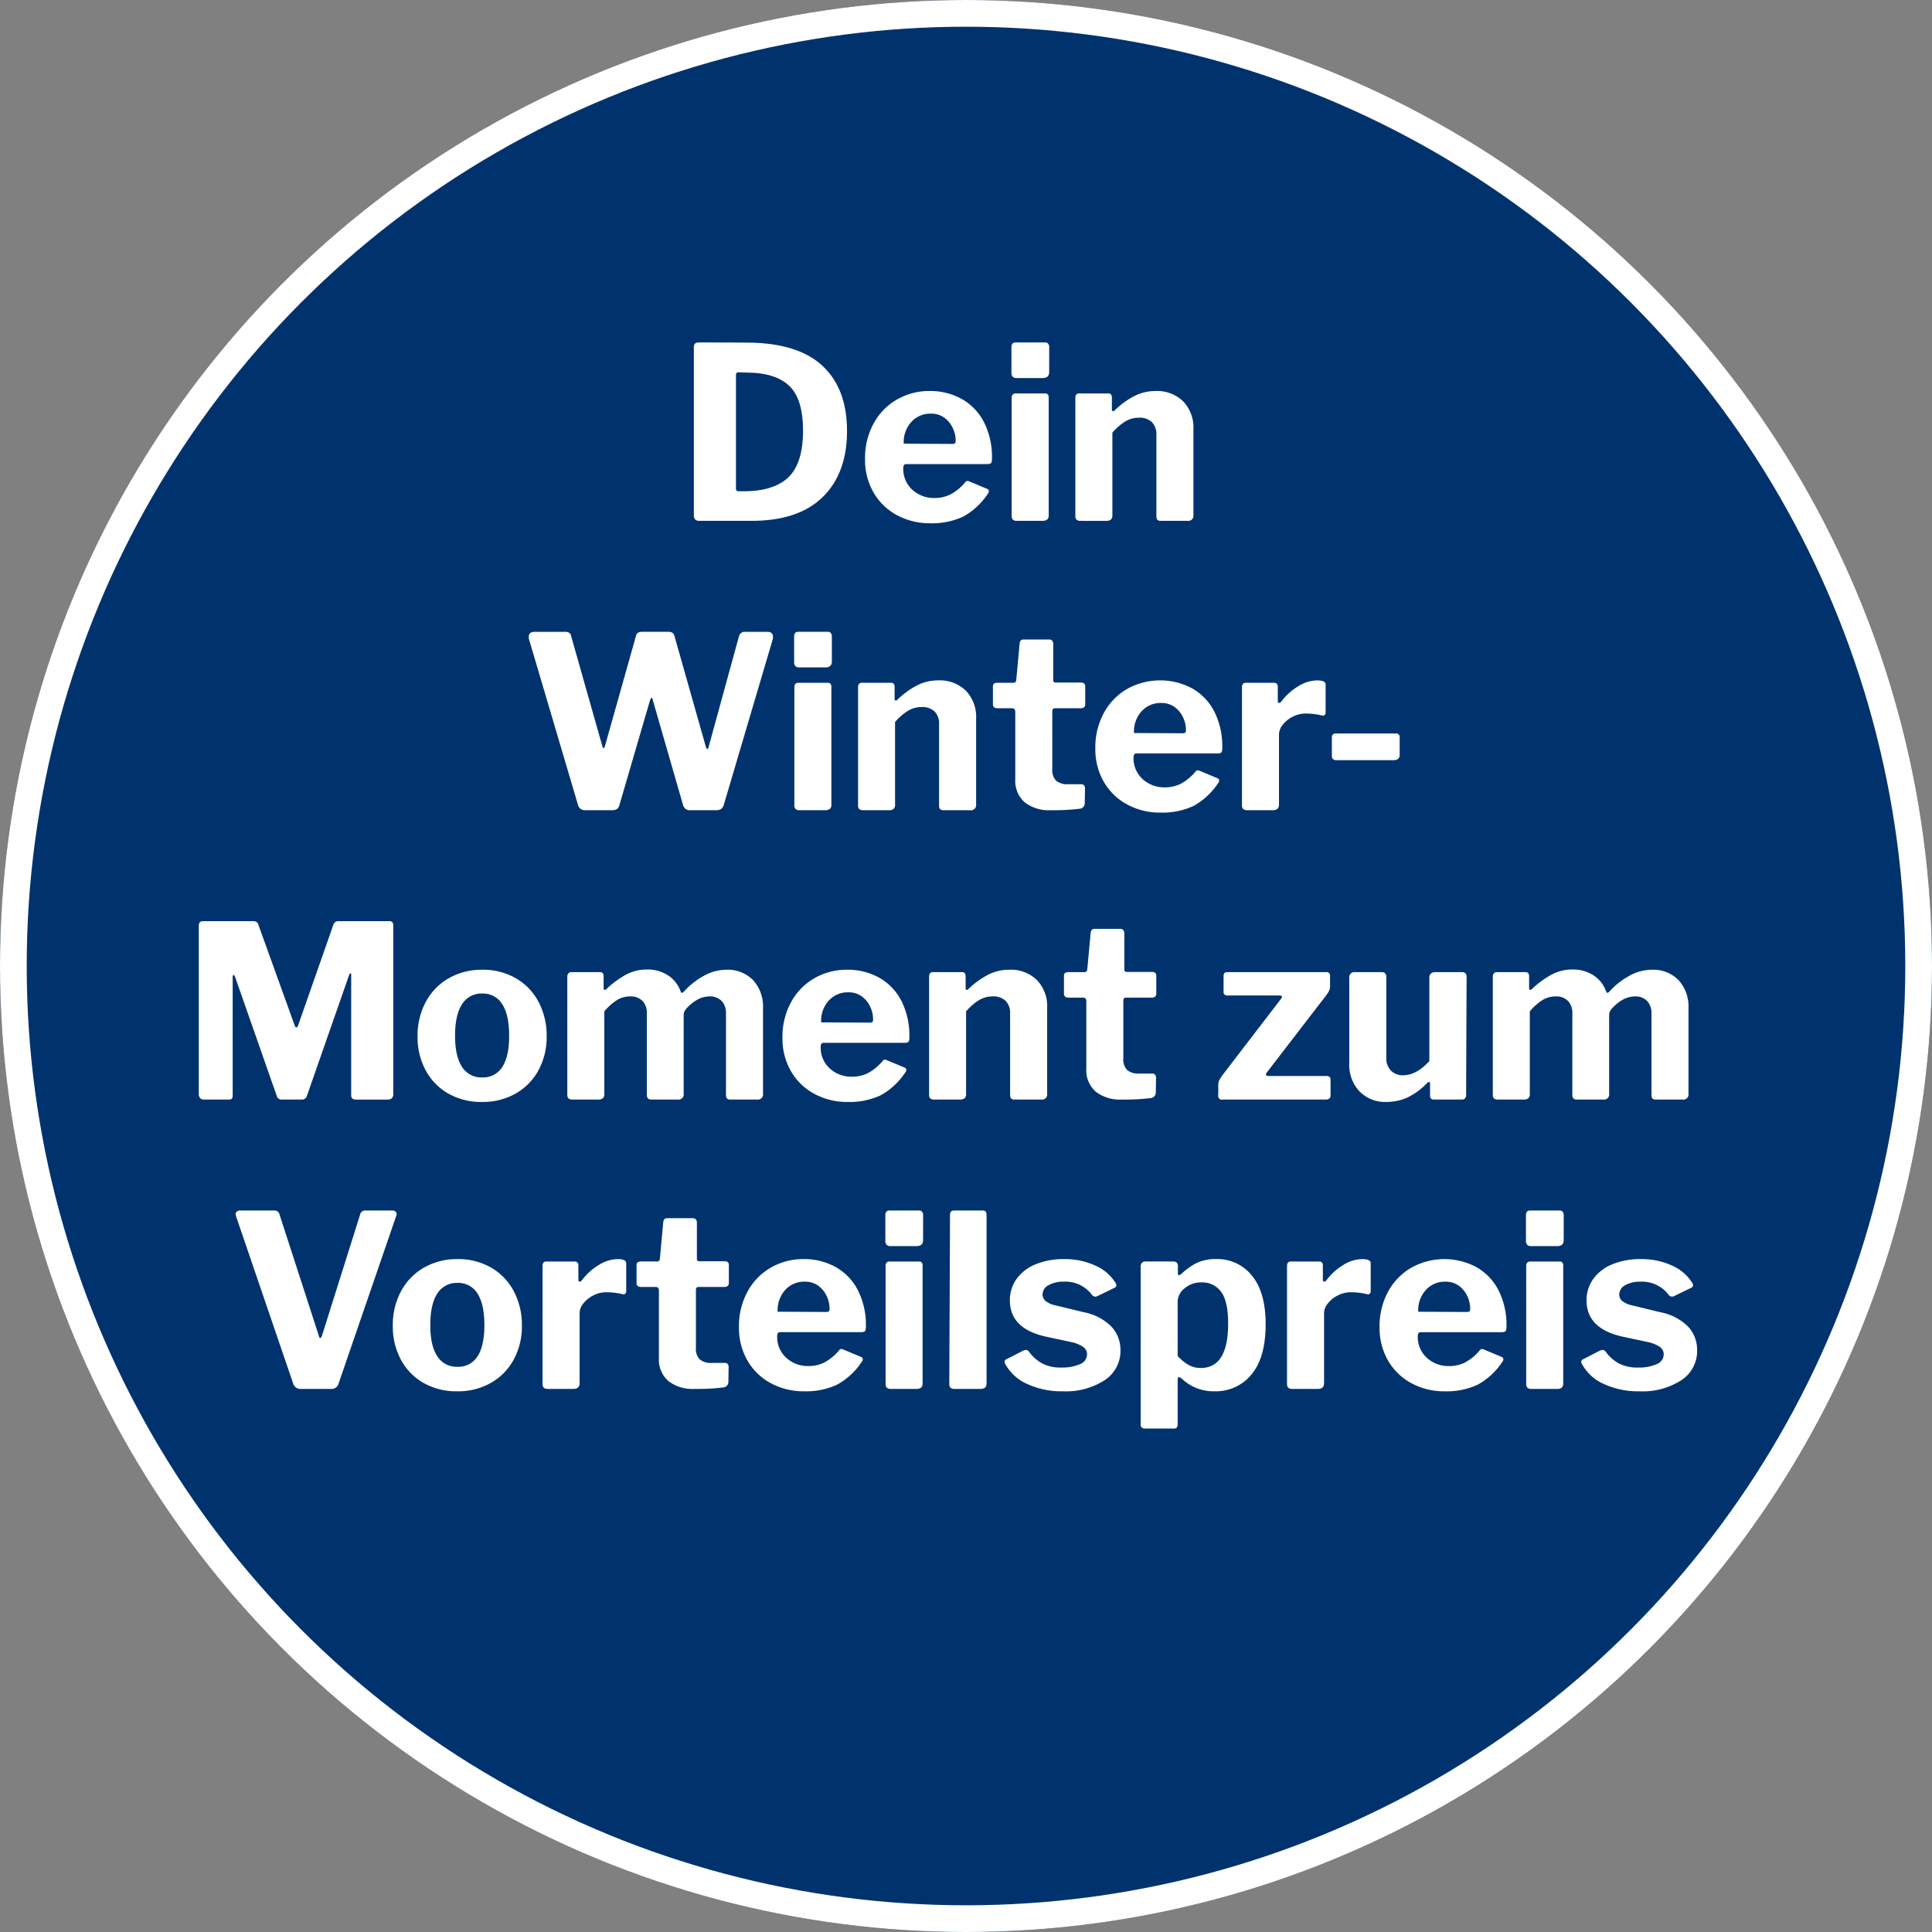 <svg xmlns="http://www.w3.org/2000/svg" width="434" height="434" viewBox="0 0 434 434">
  <rect x="0" y="0" width="434" height="434" fill="#808080" stroke="none"/>
  <g id="Gruppe_3933" data-name="Gruppe 3933" transform="translate(-8997 -6830)">
    <g id="Ellipse_55" data-name="Ellipse 55" transform="translate(8997 6830)" fill="#00336e" stroke="#fff" stroke-width="6">
      <circle cx="217" cy="217" r="217" stroke="none"/>
      <circle cx="217" cy="217" r="214" fill="none"/>
    </g>
    <path id="Pfad_3476" data-name="Pfad 3476" d="M-59.94-40.068q8.91,0,12.042.054,10.692.324,15.93,5.454T-26.73-20.2q0,9.5-5.454,14.85T-48.168,0H-59.886a1.293,1.293,0,0,1-.945-.3,1.381,1.381,0,0,1-.3-1V-38.988a1.086,1.086,0,0,1,.27-.837A1.368,1.368,0,0,1-59.94-40.068Zm8.748,6.7q-.486,0-.486.756V-7.4a.959.959,0,0,0,.135.594.734.734,0,0,0,.567.162h1.026q6.8,0,10.071-3.159t3.267-10.449q0-6.75-2.754-9.72T-47.9-33.264Zm37.1,21.492a6.328,6.328,0,0,0,2.025,4.887A7.174,7.174,0,0,0-7.02-5.13a7.811,7.811,0,0,0,3.591-.837A11.309,11.309,0,0,0-.108-8.748a.622.622,0,0,1,.432-.216,1.634,1.634,0,0,1,.54.162l3.888,1.62a.555.555,0,0,1,.378.54.865.865,0,0,1-.216.54A15.6,15.6,0,0,1-.648-.945,16.461,16.461,0,0,1-8.046.54,15.349,15.349,0,0,1-15.552-1.3,13.347,13.347,0,0,1-20.79-6.4a14.662,14.662,0,0,1-1.89-7.479A16.176,16.176,0,0,1-20.736-21.9a13.744,13.744,0,0,1,5.265-5.373,14.431,14.431,0,0,1,7.263-1.89,14.5,14.5,0,0,1,7.29,1.809A12.514,12.514,0,0,1,4.05-22.14a17.241,17.241,0,0,1,1.782,8.1,2.411,2.411,0,0,1-.135.972q-.135.27-.783.324h-18.36Q-14.094-12.744-14.094-11.88Zm10.854-5.4a1.345,1.345,0,0,0,.756-.135q.162-.135.162-.621a6.651,6.651,0,0,0-.648-2.808,5.936,5.936,0,0,0-1.89-2.322,4.946,4.946,0,0,0-3.024-.918,5.731,5.731,0,0,0-4.428,1.89,6.73,6.73,0,0,0-1.674,4.86ZM18.684-33.426q0,1.35-1.458,1.35H11.394a1.2,1.2,0,0,1-.918-.3,1.378,1.378,0,0,1-.27-.945v-5.67q0-1.08.918-1.08h6.7a.8.8,0,0,1,.621.27,1.09,1.09,0,0,1,.243.756ZM18.576-1.3a1.306,1.306,0,0,1-.324,1,1.681,1.681,0,0,1-1.134.3h-5.67a1.272,1.272,0,0,1-.918-.27,1.183,1.183,0,0,1-.27-.864v-26.46q0-1.026.918-1.026h6.588q.81,0,.81.918ZM25.7,0a1.27,1.27,0,0,1-.864-.243,1.086,1.086,0,0,1-.27-.837V-27.594q0-1.026.864-1.026h6.534q.81,0,.81.918v2.646q0,.432.27.432a.592.592,0,0,0,.378-.216,18.557,18.557,0,0,1,4.428-3.213,10.365,10.365,0,0,1,4.7-1.107,8.372,8.372,0,0,1,6.237,2.322,8.448,8.448,0,0,1,2.3,6.21V-1.3a1.146,1.146,0,0,1-1.3,1.3H43.794a1.061,1.061,0,0,1-.81-.243,1.263,1.263,0,0,1-.216-.837V-19.332a3.835,3.835,0,0,0-1-2.835,3.99,3.99,0,0,0-2.943-1,5.806,5.806,0,0,0-3,.81,13.159,13.159,0,0,0-2.943,2.538V-1.242a1.226,1.226,0,0,1-.324.945,1.581,1.581,0,0,1-1.08.3ZM-44.658,24.932q1.3,0,1.3,1.134a1.9,1.9,0,0,1-.054.54l-11.016,37.26a1.762,1.762,0,0,1-.594.864,1.734,1.734,0,0,1-1.026.27h-5.832a1.536,1.536,0,0,1-1.674-1.134l-6.8-23.6q-.108-.54-.27-.54-.108,0-.378.648l-6.858,23.49a1.5,1.5,0,0,1-.54.864,1.841,1.841,0,0,1-1.08.27h-5.994a1.841,1.841,0,0,1-1.08-.27,1.762,1.762,0,0,1-.594-.864l-11.016-37.26a1.9,1.9,0,0,1-.054-.54q0-1.134,1.35-1.134h6.75a1.767,1.767,0,0,1,.972.216,1.08,1.08,0,0,1,.432.7l6.966,24.57q.162.648.324.648t.324-.486l6.966-24.732q.162-.918,1.4-.918h5.778a1.748,1.748,0,0,1,1,.216,1.371,1.371,0,0,1,.459.7L-58.428,50.8q.108.378.324.405t.27-.351l6.858-25a1.324,1.324,0,0,1,1.458-.918Zm14.526,6.642q0,1.35-1.458,1.35h-5.832a1.2,1.2,0,0,1-.918-.3,1.378,1.378,0,0,1-.27-.945v-5.67q0-1.08.918-1.08H-31a.8.8,0,0,1,.621.27,1.09,1.09,0,0,1,.243.756ZM-30.24,63.7a1.306,1.306,0,0,1-.324,1A1.681,1.681,0,0,1-31.7,65h-5.67a1.272,1.272,0,0,1-.918-.27,1.183,1.183,0,0,1-.27-.864V37.406q0-1.026.918-1.026h6.588q.81,0,.81.918Zm7.128,1.3a1.27,1.27,0,0,1-.864-.243,1.086,1.086,0,0,1-.27-.837V37.406q0-1.026.864-1.026h6.534q.81,0,.81.918v2.646q0,.432.27.432a.592.592,0,0,0,.378-.216,18.557,18.557,0,0,1,4.428-3.213,10.365,10.365,0,0,1,4.7-1.107A8.372,8.372,0,0,1-.027,38.162a8.448,8.448,0,0,1,2.3,6.21V63.7A1.146,1.146,0,0,1,.972,65H-5.022a1.061,1.061,0,0,1-.81-.243,1.263,1.263,0,0,1-.216-.837V45.668a3.835,3.835,0,0,0-1-2.835,3.99,3.99,0,0,0-2.943-1,5.806,5.806,0,0,0-3,.81,13.16,13.16,0,0,0-2.943,2.538V63.758a1.226,1.226,0,0,1-.324.945,1.581,1.581,0,0,1-1.08.3ZM19.98,42.1q-.594,0-.594.648V55.766a3.4,3.4,0,0,0,.864,2.619A4.027,4.027,0,0,0,23,59.168H25.92a.754.754,0,0,1,.594.243.981.981,0,0,1,.216.675l-.054,3.294a1.24,1.24,0,0,1-1.188,1.3A48.44,48.44,0,0,1,19.062,65a8.843,8.843,0,0,1-5.886-1.782,6.411,6.411,0,0,1-2.106-5.184V42.914q0-.81-.7-.81H7.074q-1.026,0-1.026-.918v-4q0-.81.972-.81h3.726q.432,0,.54-.594l.756-8.208q.108-.918.81-.918h5.886a.8.8,0,0,1,.621.27,1.09,1.09,0,0,1,.243.756v8.1a.477.477,0,0,0,.54.54h5.67q.972,0,.972.864v4q0,.918-1.08.918ZM37.638,53.12a6.328,6.328,0,0,0,2.025,4.887,7.174,7.174,0,0,0,5.049,1.863,7.811,7.811,0,0,0,3.591-.837,11.309,11.309,0,0,0,3.321-2.781.622.622,0,0,1,.432-.216,1.634,1.634,0,0,1,.54.162l3.888,1.62a.555.555,0,0,1,.378.54.865.865,0,0,1-.216.54,15.6,15.6,0,0,1-5.562,5.157,16.461,16.461,0,0,1-7.4,1.485A15.349,15.349,0,0,1,36.18,63.7a13.347,13.347,0,0,1-5.238-5.1,14.662,14.662,0,0,1-1.89-7.479A16.176,16.176,0,0,1,31,43.1a13.744,13.744,0,0,1,5.265-5.373,15.239,15.239,0,0,1,14.553-.081,12.514,12.514,0,0,1,4.968,5.211,17.241,17.241,0,0,1,1.782,8.1,2.411,2.411,0,0,1-.135.972q-.135.27-.783.324H38.286Q37.638,52.256,37.638,53.12Zm10.854-5.4a1.345,1.345,0,0,0,.756-.135q.162-.135.162-.621a6.651,6.651,0,0,0-.648-2.808,5.936,5.936,0,0,0-1.89-2.322,4.946,4.946,0,0,0-3.024-.918,5.731,5.731,0,0,0-4.428,1.89,6.73,6.73,0,0,0-1.674,4.86ZM63.126,65q-1.134,0-1.134-1.08V37.406q0-1.026.864-1.026h6.318q.864,0,.864.918v3.186a.44.44,0,0,0,.108.324.311.311,0,0,0,.216.108.739.739,0,0,0,.432-.27,13.292,13.292,0,0,1,3.834-3.483A8.252,8.252,0,0,1,78.84,35.84q1.944,0,1.944.918v6.264a.8.8,0,0,1-.216.594.564.564,0,0,1-.594.108,15.57,15.57,0,0,0-3.78-.432,6.157,6.157,0,0,0-2.727.675A6.577,6.577,0,0,0,71.2,45.749a3.562,3.562,0,0,0-.891,2.241V63.758Q70.308,65,68.9,65Zm34.29-12.42q0,1.188-1.4,1.188H83.322a1.257,1.257,0,0,1-.891-.243,1.163,1.163,0,0,1-.243-.837V48.746q0-.972.81-.972H96.606a.747.747,0,0,1,.81.81ZM-171.207,130a1.078,1.078,0,0,1-.837-.324,1.31,1.31,0,0,1-.3-.918v-37.8q0-1.026.918-1.026h11.178a1.746,1.746,0,0,1,.864.162,1.14,1.14,0,0,1,.432.648l8.154,22.626q.162.432.378.432t.378-.432l7.776-22.194q.324-1.242,1.188-1.242h11.61q.81,0,.81.972v37.8a1.306,1.306,0,0,1-.324,1,1.486,1.486,0,0,1-1.026.3h-6.966a1.257,1.257,0,0,1-.891-.243,1.163,1.163,0,0,1-.243-.837V102.028q0-.378-.162-.378t-.324.432l-9.45,27.054a1.1,1.1,0,0,1-1.134.864h-4.482a1.086,1.086,0,0,1-1.188-.864l-9.342-26.676q-.162-.432-.324-.432-.216,0-.216.486v26.514a1.147,1.147,0,0,1-.189.783,1.147,1.147,0,0,1-.783.189Zm62.478.54a14.939,14.939,0,0,1-7.533-1.863,13.16,13.16,0,0,1-5.1-5.211,15.573,15.573,0,0,1-1.836-7.614,16.038,16.038,0,0,1,1.863-7.83,13.331,13.331,0,0,1,5.184-5.292,14.851,14.851,0,0,1,7.479-1.89,14.752,14.752,0,0,1,7.56,1.917,13.2,13.2,0,0,1,5.1,5.319A16.191,16.191,0,0,1-94.2,115.8a15.573,15.573,0,0,1-1.836,7.614,13.293,13.293,0,0,1-5.13,5.238A14.918,14.918,0,0,1-108.729,130.54Zm.054-5.508a5.051,5.051,0,0,0,4.509-2.349q1.539-2.349,1.539-6.993,0-4.7-1.539-7.1a5.021,5.021,0,0,0-4.509-2.4,5.085,5.085,0,0,0-4.536,2.4q-1.566,2.4-1.566,7.1,0,4.59,1.566,6.966A5.1,5.1,0,0,0-108.675,125.032ZM-88.425,130a1.27,1.27,0,0,1-.864-.243,1.086,1.086,0,0,1-.27-.837V102.406a1.09,1.09,0,0,1,.243-.756.8.8,0,0,1,.621-.27h6.48q.81,0,.81.918v2.646q0,.432.27.432a.592.592,0,0,0,.378-.216,20.9,20.9,0,0,1,4.428-3.24,9.734,9.734,0,0,1,4.59-1.134,8.478,8.478,0,0,1,4.86,1.35,7.156,7.156,0,0,1,2.808,3.672q.054.216.216.216a.745.745,0,0,0,.486-.27,16.706,16.706,0,0,1,4.509-3.564,10.476,10.476,0,0,1,5-1.35,7.979,7.979,0,0,1,6.021,2.322,8.791,8.791,0,0,1,2.241,6.372V128.7a1.146,1.146,0,0,1-1.3,1.3h-5.994a1.061,1.061,0,0,1-.81-.243,1.263,1.263,0,0,1-.216-.837V110.668a3.917,3.917,0,0,0-.972-2.808,3.612,3.612,0,0,0-2.754-1.026,5.523,5.523,0,0,0-2.835.81,9.215,9.215,0,0,0-2.349,1.944,2.73,2.73,0,0,0-.459.7,2.115,2.115,0,0,0-.135.81v17.6a1.146,1.146,0,0,1-1.3,1.3h-5.94a1.074,1.074,0,0,1-.783-.243,1.163,1.163,0,0,1-.243-.837V110.668a3.917,3.917,0,0,0-.972-2.808,3.684,3.684,0,0,0-2.808-1.026,5.568,5.568,0,0,0-2.916.81,12.587,12.587,0,0,0-2.862,2.538v18.576a1.226,1.226,0,0,1-.324.945,1.581,1.581,0,0,1-1.08.3Zm55.782-11.88a6.329,6.329,0,0,0,2.025,4.887,7.174,7.174,0,0,0,5.049,1.863,7.811,7.811,0,0,0,3.591-.837,11.309,11.309,0,0,0,3.321-2.781.622.622,0,0,1,.432-.216,1.634,1.634,0,0,1,.54.162l3.888,1.62a.555.555,0,0,1,.378.54.865.865,0,0,1-.216.54,15.6,15.6,0,0,1-5.562,5.157,16.461,16.461,0,0,1-7.4,1.485A15.349,15.349,0,0,1-34.1,128.7a13.347,13.347,0,0,1-5.238-5.1,14.662,14.662,0,0,1-1.89-7.479,16.176,16.176,0,0,1,1.944-8.019,13.744,13.744,0,0,1,5.265-5.373,14.431,14.431,0,0,1,7.263-1.89,14.5,14.5,0,0,1,7.29,1.809A12.514,12.514,0,0,1-14.5,107.86a17.241,17.241,0,0,1,1.782,8.1,2.411,2.411,0,0,1-.135.972q-.135.27-.783.324h-18.36Q-32.643,117.256-32.643,118.12Zm10.854-5.4a1.345,1.345,0,0,0,.756-.135q.162-.135.162-.621a6.651,6.651,0,0,0-.648-2.808,5.936,5.936,0,0,0-1.89-2.322,4.946,4.946,0,0,0-3.024-.918,5.731,5.731,0,0,0-4.428,1.89,6.73,6.73,0,0,0-1.674,4.86ZM-7.155,130a1.27,1.27,0,0,1-.864-.243,1.086,1.086,0,0,1-.27-.837V102.406q0-1.026.864-1.026H-.891q.81,0,.81.918v2.646q0,.432.27.432a.592.592,0,0,0,.378-.216,18.557,18.557,0,0,1,4.428-3.213,10.366,10.366,0,0,1,4.7-1.107,8.372,8.372,0,0,1,6.237,2.322,8.448,8.448,0,0,1,2.3,6.21V128.7a1.146,1.146,0,0,1-1.3,1.3H10.935a1.061,1.061,0,0,1-.81-.243,1.263,1.263,0,0,1-.216-.837V110.668a3.835,3.835,0,0,0-1-2.835,3.99,3.99,0,0,0-2.943-1,5.806,5.806,0,0,0-3,.81,13.159,13.159,0,0,0-2.943,2.538v18.576A1.226,1.226,0,0,1-.3,129.7a1.581,1.581,0,0,1-1.08.3Zm43.092-22.9q-.594,0-.594.648v13.014a3.4,3.4,0,0,0,.864,2.619,4.027,4.027,0,0,0,2.754.783h2.916a.754.754,0,0,1,.594.243.981.981,0,0,1,.216.675l-.054,3.294a1.24,1.24,0,0,1-1.188,1.3,48.438,48.438,0,0,1-6.426.324,8.843,8.843,0,0,1-5.886-1.782,6.411,6.411,0,0,1-2.106-5.184v-15.12q0-.81-.7-.81H23.031q-1.026,0-1.026-.918v-4q0-.81.972-.81H26.7q.432,0,.54-.594L28,92.578q.108-.918.81-.918H34.7a.8.8,0,0,1,.621.27,1.09,1.09,0,0,1,.243.756v8.1a.477.477,0,0,0,.54.54h5.67q.972,0,.972.864v4q0,.918-1.08.918ZM57.753,130a.866.866,0,0,1-1.08-1.08v-2.106a2.659,2.659,0,0,1,.162-1.026,8.664,8.664,0,0,1,.756-1.242l13.176-17.172a1.419,1.419,0,0,1,.135-.216.359.359,0,0,0,.081-.216q0-.324-.648-.324h-11.5a.809.809,0,0,1-.972-.972v-3.4q0-.864.756-.864H80.973a.747.747,0,0,1,.81.81v2.376a2.265,2.265,0,0,1-.189.918,5.745,5.745,0,0,1-.621,1.026L67.635,123.844a1.193,1.193,0,0,0-.27.54q0,.324.594.324h12.96q.972,0,.972.81v3.51q0,.972-1.08.972ZM98.2,124.546q2.97,0,5.886-3.186V102.622q0-1.242,1.4-1.242h5.832a1.171,1.171,0,0,1,.891.27,1.27,1.27,0,0,1,.243.864l-.108,26.514a1.009,1.009,0,0,1-.243.7.8.8,0,0,1-.621.27h-6.426q-.81,0-.81-.918v-2.646q0-.324-.162-.378t-.432.162a15.14,15.14,0,0,1-4.482,3.321,11.548,11.548,0,0,1-4.806,1,7.994,7.994,0,0,1-5.94-2.349,8.63,8.63,0,0,1-2.322-6.345v-19.17a1.146,1.146,0,0,1,1.3-1.3h5.994q1.026,0,1.026,1.134v18.144a3.888,3.888,0,0,0,1.026,2.835A3.669,3.669,0,0,0,98.2,124.546ZM119.475,130a1.27,1.27,0,0,1-.864-.243,1.086,1.086,0,0,1-.27-.837V102.406a1.09,1.09,0,0,1,.243-.756.8.8,0,0,1,.621-.27h6.48q.81,0,.81.918v2.646q0,.432.27.432a.592.592,0,0,0,.378-.216,20.9,20.9,0,0,1,4.428-3.24,9.734,9.734,0,0,1,4.59-1.134,8.478,8.478,0,0,1,4.86,1.35,7.156,7.156,0,0,1,2.808,3.672q.054.216.216.216a.745.745,0,0,0,.486-.27,16.706,16.706,0,0,1,4.509-3.564,10.476,10.476,0,0,1,4.995-1.35,7.979,7.979,0,0,1,6.021,2.322,8.791,8.791,0,0,1,2.241,6.372V128.7A1.146,1.146,0,0,1,161,130h-5.994a1.061,1.061,0,0,1-.81-.243,1.263,1.263,0,0,1-.216-.837V110.668a3.917,3.917,0,0,0-.972-2.808,3.612,3.612,0,0,0-2.754-1.026,5.523,5.523,0,0,0-2.835.81,9.215,9.215,0,0,0-2.349,1.944,2.73,2.73,0,0,0-.459.7,2.115,2.115,0,0,0-.135.81v17.6a1.146,1.146,0,0,1-1.3,1.3h-5.94a1.074,1.074,0,0,1-.783-.243,1.163,1.163,0,0,1-.243-.837V110.668a3.917,3.917,0,0,0-.972-2.808,3.684,3.684,0,0,0-2.808-1.026,5.568,5.568,0,0,0-2.916.81,12.587,12.587,0,0,0-2.862,2.538v18.576a1.226,1.226,0,0,1-.324.945,1.581,1.581,0,0,1-1.08.3Zm-248.292,24.932a.861.861,0,0,1,.783.378.864.864,0,0,1,.027.864l-12.96,37.692A1.587,1.587,0,0,1-142.641,195h-6.75a1.679,1.679,0,0,1-1.728-1.134l-12.852-37.638-.108-.432a.8.8,0,0,1,.27-.621,1.009,1.009,0,0,1,.7-.243h7.776a1.114,1.114,0,0,1,1.134.918l8.856,27.324q.054.378.27.378t.378-.432l8.586-27.27a1.144,1.144,0,0,1,1.188-.918Zm14.526,40.608a14.939,14.939,0,0,1-7.533-1.863,13.16,13.16,0,0,1-5.1-5.211,15.573,15.573,0,0,1-1.836-7.614,16.038,16.038,0,0,1,1.863-7.83,13.331,13.331,0,0,1,5.184-5.292,14.851,14.851,0,0,1,7.479-1.89,14.752,14.752,0,0,1,7.56,1.917,13.2,13.2,0,0,1,5.1,5.319,16.191,16.191,0,0,1,1.809,7.722,15.573,15.573,0,0,1-1.836,7.614,13.293,13.293,0,0,1-5.13,5.238A14.918,14.918,0,0,1-114.291,195.54Zm.054-5.508a5.051,5.051,0,0,0,4.509-2.349q1.539-2.349,1.539-6.993,0-4.7-1.539-7.1a5.021,5.021,0,0,0-4.509-2.4,5.085,5.085,0,0,0-4.536,2.4q-1.566,2.4-1.566,7.1,0,4.59,1.566,6.966A5.1,5.1,0,0,0-114.237,190.032ZM-93.987,195q-1.134,0-1.134-1.08V167.406q0-1.026.864-1.026h6.318q.864,0,.864.918v3.186a.44.44,0,0,0,.108.324.311.311,0,0,0,.216.108.739.739,0,0,0,.432-.27,13.291,13.291,0,0,1,3.834-3.483,8.252,8.252,0,0,1,4.212-1.323q1.944,0,1.944.918v6.264a.8.8,0,0,1-.216.594.564.564,0,0,1-.594.108,15.569,15.569,0,0,0-3.78-.432,6.157,6.157,0,0,0-2.727.675,6.578,6.578,0,0,0-2.268,1.782,3.562,3.562,0,0,0-.891,2.241v15.768q0,1.242-1.4,1.242Zm33.912-22.9q-.594,0-.594.648v13.014a3.4,3.4,0,0,0,.864,2.619,4.027,4.027,0,0,0,2.754.783h2.916a.754.754,0,0,1,.594.243.981.981,0,0,1,.216.675l-.054,3.294a1.24,1.24,0,0,1-1.188,1.3,48.438,48.438,0,0,1-6.426.324,8.843,8.843,0,0,1-5.886-1.782,6.411,6.411,0,0,1-2.106-5.184v-15.12q0-.81-.7-.81h-3.294q-1.026,0-1.026-.918v-4q0-.81.972-.81h3.726q.432,0,.54-.594l.756-8.208q.108-.918.81-.918h5.886a.8.8,0,0,1,.621.27,1.09,1.09,0,0,1,.243.756v8.1a.477.477,0,0,0,.54.54h5.67q.972,0,.972.864v4q0,.918-1.08.918Zm17.658,11.016a6.329,6.329,0,0,0,2.025,4.887,7.174,7.174,0,0,0,5.049,1.863,7.811,7.811,0,0,0,3.591-.837,11.309,11.309,0,0,0,3.321-2.781.622.622,0,0,1,.432-.216,1.634,1.634,0,0,1,.54.162l3.888,1.62a.555.555,0,0,1,.378.54.865.865,0,0,1-.216.54,15.6,15.6,0,0,1-5.562,5.157,16.461,16.461,0,0,1-7.4,1.485,15.349,15.349,0,0,1-7.506-1.836,13.347,13.347,0,0,1-5.238-5.1A14.662,14.662,0,0,1-51,181.122a16.176,16.176,0,0,1,1.944-8.019,13.744,13.744,0,0,1,5.265-5.373,14.431,14.431,0,0,1,7.263-1.89,14.5,14.5,0,0,1,7.29,1.809,12.515,12.515,0,0,1,4.968,5.211,17.241,17.241,0,0,1,1.782,8.1,2.411,2.411,0,0,1-.135.972q-.135.27-.783.324h-18.36Q-42.417,182.256-42.417,183.12Zm10.854-5.4a1.345,1.345,0,0,0,.756-.135q.162-.135.162-.621a6.651,6.651,0,0,0-.648-2.808,5.936,5.936,0,0,0-1.89-2.322,4.946,4.946,0,0,0-3.024-.918,5.731,5.731,0,0,0-4.428,1.89,6.73,6.73,0,0,0-1.674,4.86Zm21.924-16.146q0,1.35-1.458,1.35h-5.832a1.2,1.2,0,0,1-.918-.3,1.378,1.378,0,0,1-.27-.945v-5.67q0-1.08.918-1.08h6.7a.8.8,0,0,1,.621.27,1.09,1.09,0,0,1,.243.756Zm-.108,32.13a1.306,1.306,0,0,1-.324,1,1.681,1.681,0,0,1-1.134.3h-5.67a1.272,1.272,0,0,1-.918-.27,1.183,1.183,0,0,1-.27-.864v-26.46q0-1.026.918-1.026h6.588q.81,0,.81.918Zm14.364,0a1.306,1.306,0,0,1-.324,1,1.681,1.681,0,0,1-1.134.3H-2.565a1.272,1.272,0,0,1-.918-.27,1.183,1.183,0,0,1-.27-.864l.162-37.908q0-1.026.864-1.026H3.807q.81,0,.81.972Zm23.652-19.872a7.461,7.461,0,0,0-6.318-2.916,6.7,6.7,0,0,0-3.4.783,2.383,2.383,0,0,0-1.35,2.133,1.91,1.91,0,0,0,.621,1.377,5.28,5.28,0,0,0,2.4,1.053l6.21,1.512a11.886,11.886,0,0,1,6.264,3.267,7.657,7.657,0,0,1,2,5.265,7.811,7.811,0,0,1-3.564,6.75,16.015,16.015,0,0,1-9.342,2.484,18.288,18.288,0,0,1-8.046-1.647A10.222,10.222,0,0,1,8.937,189.6a1.234,1.234,0,0,1-.27-.7.555.555,0,0,1,.378-.54l3.672-1.89a1.74,1.74,0,0,1,.756-.216.826.826,0,0,1,.594.27,9.283,9.283,0,0,0,2.889,2.673,8.856,8.856,0,0,0,4.509,1,9.681,9.681,0,0,0,4.131-.756,2.389,2.389,0,0,0,1.593-2.214,2,2,0,0,0-.81-1.62,7.493,7.493,0,0,0-2.754-1.134l-5.562-1.188q-8.208-1.782-8.208-8.154a8.134,8.134,0,0,1,1.485-4.806,9.757,9.757,0,0,1,4.239-3.294,16.267,16.267,0,0,1,6.48-1.188,16.031,16.031,0,0,1,6.993,1.458,10,10,0,0,1,4.4,3.672,1.333,1.333,0,0,1,.324.756.626.626,0,0,1-.378.54l-3.888,1.89a.768.768,0,0,1-.432.108A.977.977,0,0,1,28.269,173.832Zm18.144-7.452a1.368,1.368,0,0,1,.918.243,1.086,1.086,0,0,1,.27.837v1.62q0,.378.216.378a1.193,1.193,0,0,0,.54-.27,14.984,14.984,0,0,1,3.429-2.457,9.813,9.813,0,0,1,4.455-.891,9.881,9.881,0,0,1,7.992,3.726q3.078,3.726,3.078,10.908,0,7.452-3.159,11.259a10.306,10.306,0,0,1-8.343,3.807,10.253,10.253,0,0,1-7.236-2.754,1.657,1.657,0,0,0-.756-.432q-.27,0-.27.756v9.882q0,.918-.81.918H40.1a.841.841,0,0,1-.621-.243.99.99,0,0,1-.243-.729v-35.37a1.2,1.2,0,0,1,.3-.918,1.378,1.378,0,0,1,.945-.27ZM47.547,187.6a10.069,10.069,0,0,0,2.43,2,5.5,5.5,0,0,0,2.754.7q6.156,0,6.156-9.99,0-4.968-1.566-7.1a5.17,5.17,0,0,0-4.428-2.133,5.663,5.663,0,0,0-3.78,1.323,3.869,3.869,0,0,0-1.566,3Zm25.7,7.4q-1.134,0-1.134-1.08V167.406q0-1.026.864-1.026H79.3q.864,0,.864.918v3.186a.44.44,0,0,0,.108.324.311.311,0,0,0,.216.108.739.739,0,0,0,.432-.27,13.291,13.291,0,0,1,3.834-3.483,8.252,8.252,0,0,1,4.212-1.323q1.944,0,1.944.918v6.264a.8.8,0,0,1-.216.594.564.564,0,0,1-.594.108,15.569,15.569,0,0,0-3.78-.432,6.157,6.157,0,0,0-2.727.675,6.578,6.578,0,0,0-2.268,1.782,3.562,3.562,0,0,0-.891,2.241v15.768q0,1.242-1.4,1.242Zm28.242-11.88a6.329,6.329,0,0,0,2.025,4.887,7.174,7.174,0,0,0,5.049,1.863,7.811,7.811,0,0,0,3.591-.837,11.309,11.309,0,0,0,3.321-2.781.622.622,0,0,1,.432-.216,1.634,1.634,0,0,1,.54.162l3.888,1.62a.555.555,0,0,1,.378.54.865.865,0,0,1-.216.54,15.6,15.6,0,0,1-5.562,5.157,16.461,16.461,0,0,1-7.4,1.485,15.349,15.349,0,0,1-7.506-1.836,13.347,13.347,0,0,1-5.238-5.1,14.662,14.662,0,0,1-1.89-7.479,16.176,16.176,0,0,1,1.944-8.019,13.744,13.744,0,0,1,5.265-5.373,15.239,15.239,0,0,1,14.553-.081,12.515,12.515,0,0,1,4.968,5.211,17.241,17.241,0,0,1,1.782,8.1,2.411,2.411,0,0,1-.135.972q-.135.27-.783.324h-18.36Q101.493,182.256,101.493,183.12Zm10.854-5.4a1.345,1.345,0,0,0,.756-.135q.162-.135.162-.621a6.651,6.651,0,0,0-.648-2.808,5.936,5.936,0,0,0-1.89-2.322,4.946,4.946,0,0,0-3.024-.918,5.731,5.731,0,0,0-4.428,1.89,6.73,6.73,0,0,0-1.674,4.86Zm21.924-16.146q0,1.35-1.458,1.35h-5.832a1.2,1.2,0,0,1-.918-.3,1.378,1.378,0,0,1-.27-.945v-5.67q0-1.08.918-1.08h6.7a.8.8,0,0,1,.621.27,1.09,1.09,0,0,1,.243.756Zm-.108,32.13a1.306,1.306,0,0,1-.324,1,1.681,1.681,0,0,1-1.134.3h-5.67a1.272,1.272,0,0,1-.918-.27,1.183,1.183,0,0,1-.27-.864v-26.46q0-1.026.918-1.026h6.588q.81,0,.81.918Zm23.652-19.872a7.461,7.461,0,0,0-6.318-2.916,6.7,6.7,0,0,0-3.4.783,2.383,2.383,0,0,0-1.35,2.133,1.91,1.91,0,0,0,.621,1.377,5.28,5.28,0,0,0,2.4,1.053l6.21,1.512a11.886,11.886,0,0,1,6.264,3.267,7.657,7.657,0,0,1,2,5.265,7.811,7.811,0,0,1-3.564,6.75,16.015,16.015,0,0,1-9.342,2.484,18.288,18.288,0,0,1-8.046-1.647,10.222,10.222,0,0,1-4.806-4.293,1.234,1.234,0,0,1-.27-.7.555.555,0,0,1,.378-.54l3.672-1.89a1.74,1.74,0,0,1,.756-.216.826.826,0,0,1,.594.27A9.283,9.283,0,0,0,146.5,189.2a8.856,8.856,0,0,0,4.509,1,9.681,9.681,0,0,0,4.131-.756,2.389,2.389,0,0,0,1.593-2.214,2,2,0,0,0-.81-1.62,7.494,7.494,0,0,0-2.754-1.134l-5.562-1.188q-8.208-1.782-8.208-8.154a8.134,8.134,0,0,1,1.485-4.806,9.757,9.757,0,0,1,4.239-3.294,16.267,16.267,0,0,1,6.48-1.188A16.031,16.031,0,0,1,158.6,167.3a9.995,9.995,0,0,1,4.4,3.672,1.333,1.333,0,0,1,.324.756.626.626,0,0,1-.378.54l-3.888,1.89a.768.768,0,0,1-.432.108A.977.977,0,0,1,157.815,173.832Z" transform="translate(9214 6947)" fill="#fff"/>
  </g>
</svg>
